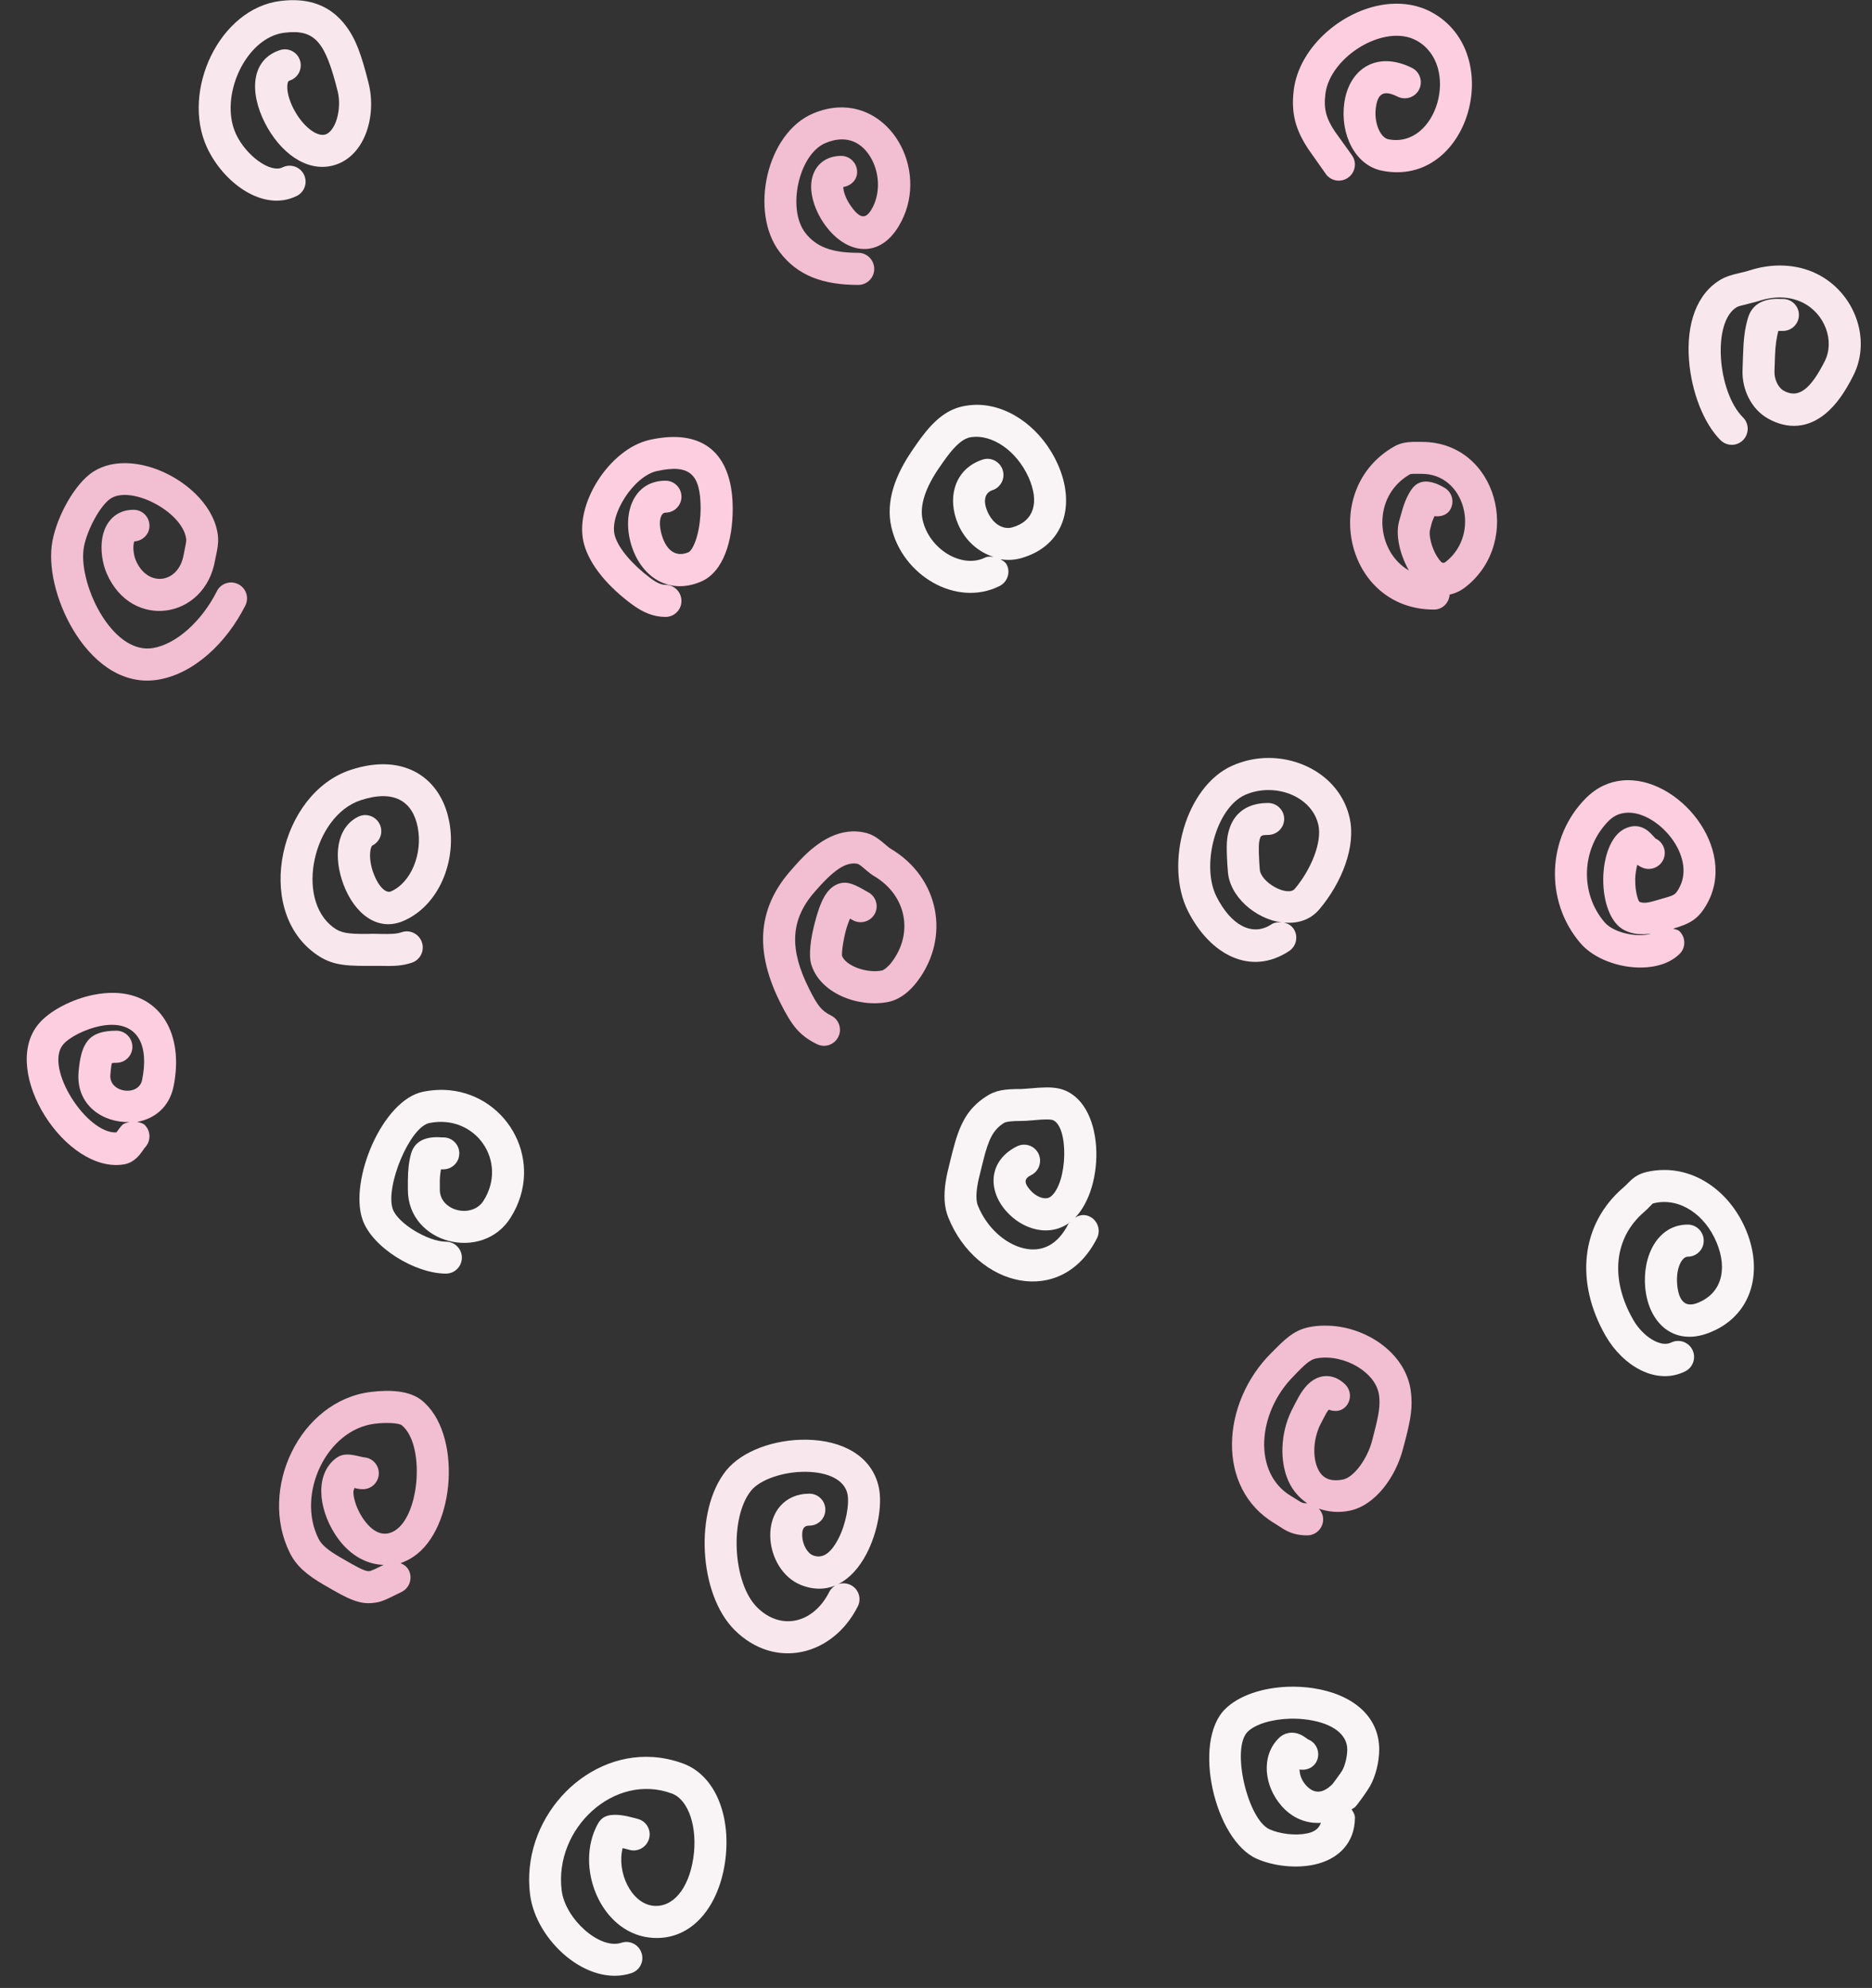 <?xml version="1.0" encoding="UTF-8"?>
<!DOCTYPE svg PUBLIC '-//W3C//DTD SVG 1.0//EN'
          'http://www.w3.org/TR/2001/REC-SVG-20010904/DTD/svg10.dtd'>
<svg clip-rule="evenodd" height="389.0" preserveAspectRatio="xMidYMid meet" stroke-linecap="round" stroke-linejoin="round" stroke-miterlimit="10" version="1.0" viewBox="65.3 55.2 366.3 389.0" width="366.3" xmlns="http://www.w3.org/2000/svg" xmlns:xlink="http://www.w3.org/1999/xlink" zoomAndPan="magnify"
><rect x="65.3" y="55.2" width="366.3" height="389.0" fill="#333333" stroke="none"/><g
  ><g id="change1_1"
    ><path d="M89.799 145.827C87.206 145.811 84.768 146.481 82.799 148.045C79.293 150.832 76.016 157.252 75.424 161.952C74.779 167.078 76.676 173.918 80.143 179.295C84.224 185.624 89.942 189.244 96.237 188.202C103.229 187.044 109.604 181.042 113.299 173.702C114.077 172.157 113.469 170.291 111.924 169.514C110.38 168.737 108.514 169.345 107.737 170.889C104.855 176.614 99.901 181.237 95.206 182.014C91.793 182.579 88.26 180.366 85.393 175.92C82.676 171.707 81.196 166.288 81.643 162.733C82.041 159.573 84.53 154.656 86.674 152.952C90.509 149.905 100.805 155.118 101.706 160.483C101.766 160.845 101.743 161.212 101.612 161.858C101.579 162.02 101.3 163.359 101.237 163.733C100.293 169.358 94.211 170.26 91.893 164.889C91.493 163.962 91.296 162.578 91.456 161.608C91.501 161.329 91.549 161.203 91.581 161.139C93.225 161.045 94.549 159.745 94.549 158.077C94.549 156.348 93.153 154.952 91.424 154.952C87.976 154.952 85.835 157.314 85.299 160.577C84.939 162.769 85.314 165.395 86.174 167.389C91.019 178.616 105.438 176.414 107.393 164.764C107.433 164.525 107.487 164.283 107.581 163.858C107.684 163.389 107.693 163.322 107.737 163.108C108.007 161.776 108.07 160.693 107.862 159.452C106.636 152.143 97.579 145.874 89.799 145.827Z" fill="#f2bed1"
    /></g
    ><g id="change1_2"
    ><path d="M231.987 217.889C229.689 217.983 227.463 218.885 225.331 220.42C223.46 221.767 222.012 223.242 219.862 225.733C213.301 233.335 213.131 241.775 218.018 251.483C220.263 255.942 221.719 257.814 225.143 259.514C226.692 260.283 228.562 259.656 229.331 258.108C230.1 256.559 229.473 254.689 227.924 253.92C226.029 252.979 225.297 252.018 223.612 248.67C219.772 241.042 219.891 235.296 224.612 229.827C228.328 225.521 230.772 223.774 233.081 224.233C233.272 224.271 233.613 224.465 234.393 225.139C234.604 225.322 234.714 225.415 234.831 225.514C235.413 226.01 235.864 226.355 236.393 226.67C242.644 230.395 244.101 237.755 239.799 243.452C239.117 244.355 238.283 245.024 237.862 245.108C234.799 245.716 230.595 244.114 230.018 242.108C230.044 242.197 230.048 242.102 230.049 241.92C230.052 241.609 230.085 241.208 230.143 240.733C230.268 239.723 230.493 238.504 230.799 237.327C231.043 236.392 231.339 235.649 231.612 234.952C231.907 235.117 232.186 235.27 232.299 235.327C233.848 236.095 235.749 235.469 236.518 233.92C237.287 232.372 236.629 230.502 235.081 229.733C235.044 229.714 234.227 229.241 233.924 229.077C233.753 228.983 233.616 228.908 233.456 228.827C232.949 228.569 232.494 228.349 232.049 228.202C231.083 227.881 230.236 227.792 229.206 228.202C226.985 229.084 225.797 231.664 224.737 235.733C223.883 239.011 223.522 242.103 224.018 243.827C225.656 249.521 233.185 252.435 239.081 251.264C241.345 250.814 243.278 249.248 244.799 247.233C251.351 238.557 249.06 226.925 239.612 221.295C239.451 221.199 239.23 221.051 238.893 220.764C238.796 220.682 238.703 220.608 238.487 220.42C236.913 219.059 235.898 218.394 234.299 218.077C233.514 217.921 232.753 217.858 231.987 217.889Z" fill="#f2bed1"
    /></g
    ><g id="change1_3"
    ><path d="M325.237 314.608C324.152 314.571 323.051 314.619 321.987 314.795C319.165 315.262 317.522 316.435 314.831 319.17C314.734 319.269 314.236 319.766 314.081 319.92C304.22 329.714 303.161 346.416 314.706 353.295C315.017 353.481 316.182 354.255 316.518 354.452C317.894 355.257 319.254 355.639 321.081 355.639C322.809 355.639 324.206 354.243 324.206 352.514C324.206 351.7 323.871 350.977 323.362 350.42C325.13 351.011 327.1 351.27 329.331 350.827C334.391 349.821 338.447 344.198 339.862 338.577C339.949 338.231 340.218 337.244 340.237 337.17C341.402 332.707 341.739 330.449 341.362 327.452C340.439 320.118 332.832 314.866 325.237 314.608ZM323.018 320.983C328.308 320.107 334.578 323.74 335.143 328.233C335.389 330.188 335.144 331.862 334.174 335.577C334.155 335.649 333.892 336.676 333.799 337.045C332.911 340.576 330.247 344.277 328.112 344.702C325.333 345.254 323.762 344.316 322.956 342.077C322.078 339.64 322.428 336.195 323.831 333.608C323.891 333.497 324.581 332.151 324.799 331.764C325.04 331.337 325.142 331.256 325.299 331.045C326.413 331.455 327.659 331.411 328.549 330.514C329.768 329.287 329.745 327.326 328.518 326.108C326.659 324.261 324.247 323.953 322.206 325.295C321.048 326.056 320.194 327.17 319.331 328.702C319.041 329.214 318.337 330.596 318.331 330.608C316.099 334.725 315.582 340.041 317.081 344.202C317.899 346.473 319.312 348.168 321.081 349.358C320.377 349.358 320.131 349.294 319.706 349.045C319.549 348.954 318.37 348.205 317.893 347.92C310.439 343.478 311.229 331.629 318.518 324.389C318.695 324.213 319.205 323.673 319.299 323.577C321.106 321.74 321.914 321.166 323.018 320.983Z" fill="#f2bed1"
    /></g
    ><g id="change1_4"
    ><path d="M341.674 141.67C340.342 141.72 339.209 141.941 338.143 142.545C323.394 150.916 328.461 174.483 345.893 174.483C347.551 174.483 348.847 173.175 348.956 171.545C350.012 171.33 351.092 170.849 352.143 170.014C363.401 161.069 358.224 141.67 343.518 141.67C343.385 141.67 342.068 141.656 341.674 141.67ZM341.893 147.92C342.131 147.912 342.35 147.911 342.831 147.92C343.177 147.927 343.329 147.92 343.518 147.92C351.966 147.92 355.085 159.666 348.237 165.108C347.661 165.566 347.364 165.45 346.487 164.077C345.404 162.382 344.845 159.884 345.112 158.889C345.147 158.759 345.346 157.938 345.393 157.764C345.604 156.983 345.799 156.706 345.987 156.202C347.273 156.366 348.565 155.959 349.174 154.733C349.943 153.184 349.317 151.314 347.768 150.545C347.846 150.584 347.352 150.301 347.081 150.17C346.789 150.03 346.499 149.898 346.206 149.795C344.382 149.156 342.619 149.208 341.362 151.17C340.463 152.573 339.952 153.947 339.362 156.139C339.312 156.326 339.082 157.142 339.049 157.264C338.324 159.967 339.261 163.821 340.987 166.827C334.474 163.093 333.567 152.336 341.237 147.983C341.266 147.966 341.475 147.936 341.893 147.92Z" fill="#f2bed1"
    /></g
    ><g id="change1_5"
    ><path d="M143.424 327.514C141.711 327.281 139.796 327.333 137.831 327.577C123.94 329.301 115.77 346.665 122.049 359.139C123.323 361.669 125.364 363.384 128.581 365.264C129.143 365.592 130.981 366.64 130.924 366.608C134.168 368.449 136.074 369.115 138.299 368.858C139.877 368.675 140.226 368.523 143.893 366.702C145.442 365.933 146.068 364.031 145.299 362.483C144.951 361.781 144.345 361.357 143.674 361.077C144.499 360.787 145.327 360.398 146.143 359.858C154.529 354.305 155.699 335.478 147.799 329.202C146.645 328.284 145.138 327.747 143.424 327.514ZM141.924 333.67C142.903 333.729 143.64 333.876 143.893 334.077C148.415 337.669 147.561 351.403 142.674 354.639C140.458 356.106 138.122 355.144 136.143 352.045C135.198 350.565 134.567 348.85 134.456 347.42C134.408 346.805 134.586 346.679 134.674 346.358C134.868 346.402 135.035 346.466 135.112 346.483C135.604 346.588 135.9 346.608 136.299 346.608C138.028 346.608 139.424 345.211 139.424 343.483C139.424 341.754 138.028 340.358 136.299 340.358C136.455 340.358 136.521 340.379 136.581 340.389C136.552 340.384 135.432 340.13 135.331 340.108C134.793 339.99 134.364 339.902 133.956 339.858C133.632 339.823 133.3 339.806 132.987 339.827C132.325 339.87 131.717 340.04 131.081 340.514C126.968 343.578 127.496 350.15 130.862 355.42C133.264 359.181 136.703 361.313 140.362 361.42C138.942 362.113 137.968 362.594 137.581 362.639C137.049 362.7 136.187 362.401 134.018 361.17C134.029 361.177 132.238 360.151 131.737 359.858C129.481 358.54 128.233 357.499 127.643 356.327C123.241 347.582 129.185 334.966 138.612 333.795C139.75 333.654 140.945 333.612 141.924 333.67Z" fill="#f2bed1"
    /></g
    ><g id="change1_6"
    ><path d="M229.268 76.233C227.702 76.32 226.061 76.697 224.362 77.42C215.28 81.286 211.911 96.644 217.831 104.483C221.388 109.194 226.406 110.952 233.237 110.952C234.966 110.952 236.362 109.555 236.362 107.827C236.362 106.098 234.966 104.67 233.237 104.67C228.176 104.67 224.993 103.565 222.831 100.702C219.284 96.005 221.597 85.416 226.799 83.201C230.507 81.623 233.576 82.684 235.518 85.764C237.486 88.885 237.644 93.179 235.799 96.233C234.606 98.209 233.435 97.942 231.643 95.295C230.806 94.058 230.326 92.687 230.299 91.795C231.801 91.565 233.018 90.424 233.018 88.858C233.018 87.129 231.622 85.701 229.893 85.701C226.289 85.701 224.062 88.218 224.018 91.608C223.989 93.901 224.921 96.559 226.456 98.826C230.452 104.73 237.071 106.223 241.143 99.483C247.283 89.319 240.234 75.62 229.268 76.233Z" fill="#f2bed1"
    /></g
    ><g id="change2_1"
    ><path d="M382.737 207.92C380.242 208.164 377.804 209.211 375.674 211.327C368.014 218.934 367.439 231.52 374.581 239.795C378.865 244.76 389.372 246.41 393.956 241.858C395.182 240.64 395.174 238.678 393.956 237.452C393.605 237.098 393.116 237.071 392.674 236.92C396.077 235.943 397.632 234.99 399.237 232.202C405.558 221.215 393.549 206.863 382.737 207.92ZM385.299 214.358C390.993 215.504 397.079 223.376 393.799 229.077C393.126 230.247 392.955 230.366 390.893 230.952C390.597 231.036 389.425 231.374 389.268 231.42C387.552 231.93 386.775 231.968 386.049 231.639C385.931 231.454 385.822 231.172 385.706 230.795C385.419 229.87 385.255 228.611 385.268 227.295C385.279 226.22 385.465 225.277 385.674 224.42C386.05 224.678 386.426 224.912 386.924 225.077C388.566 225.62 390.35 224.718 390.893 223.077C391.436 221.435 390.534 219.682 388.893 219.139C389.054 219.192 389.171 219.24 389.237 219.295C389.215 219.277 389.168 219.215 389.049 219.077C389.063 219.092 388.794 218.803 388.706 218.702C387.262 217.047 385.444 216.262 383.174 217.389C377.693 220.111 377.554 234.442 383.174 237.233C384.886 238.083 386.557 238.128 388.362 237.889C385.892 238.724 381.105 237.793 379.299 235.702C374.322 229.934 374.767 221.104 380.112 215.795C381.561 214.356 383.401 213.976 385.299 214.358Z" fill="#fdcedf"
    /></g
    ><g id="change2_2"
    ><path d="M87.768 249.483C86.487 249.447 85.097 249.569 83.643 249.858C79.581 250.665 74.996 252.897 72.737 255.702C65.28 264.96 78.194 284.925 89.549 283.045C90.558 282.878 91.373 282.408 92.081 281.733C92.493 281.339 92.801 280.962 93.206 280.389C93.139 280.484 93.612 279.795 93.612 279.795C94.838 278.577 94.861 276.584 93.643 275.358C93.23 274.942 92.672 274.868 92.143 274.733C95.466 274.139 98.434 271.904 99.268 267.764C101.323 257.559 96.739 249.733 87.768 249.483ZM87.206 255.733C92.275 255.744 94.467 259.782 93.112 266.514C92.44 269.85 86.596 269.058 86.893 265.514C87.028 263.912 87.129 263.425 87.206 263.233C87.401 263.19 87.618 263.17 88.081 263.17C89.809 263.17 91.206 261.774 91.206 260.045C91.206 258.317 89.809 256.889 88.081 256.889C82.668 256.889 81.156 259.243 80.674 264.983C80.128 271.499 85.515 274.943 90.674 274.764C90.159 274.899 89.611 274.955 89.206 275.358C88.914 275.647 88.698 275.947 88.424 276.327C88.34 276.443 87.984 276.901 88.081 276.764C88.066 276.785 88.063 276.776 88.049 276.795C82.206 277.036 73.976 264.153 77.612 259.639C78.799 258.165 82.109 256.53 84.862 255.983C85.701 255.816 86.481 255.731 87.206 255.733Z" fill="#fdcedf"
    /></g
    ><g id="change2_3"
    ><path d="M196.206 140.733C195.032 140.793 193.791 140.969 192.456 141.264C184.564 143.006 177.396 154.092 179.612 161.795C180.811 165.964 184.404 170.069 188.862 173.389C191.046 175.016 193.114 175.92 195.518 175.92C197.247 175.92 198.643 174.524 198.643 172.795C198.643 171.067 197.247 169.639 195.518 169.639C194.697 169.639 193.814 169.254 192.612 168.358C189.154 165.782 186.346 162.597 185.612 160.045C184.425 155.921 189.335 148.375 193.799 147.389C200.303 145.954 202.393 147.961 202.393 154.764C202.393 156.36 202.157 158.459 201.674 160.17C201.166 161.975 200.487 163.064 200.018 163.264C197.603 164.292 195.71 162.983 194.799 159.92C193.991 157.2 194.621 155.514 195.518 155.514C197.247 155.514 198.643 154.118 198.643 152.389C198.643 150.66 197.247 149.264 195.518 149.264C189.296 149.264 186.975 155.594 188.799 161.733C190.666 168.014 196.106 171.717 202.456 169.014C206.91 167.118 208.674 160.928 208.674 154.764C208.674 145.517 204.422 140.308 196.206 140.733Z" fill="#fdcedf"
    /></g
    ><g id="change2_4"
    ><path d="M337.112 55.983C328.387 56.75 319.54 64.181 318.456 72.795C317.879 77.376 318.842 80.693 321.331 84.42C321.843 85.188 324.096 88.309 324.674 89.17C325.638 90.606 327.583 90.978 329.018 90.014C330.454 89.051 330.857 87.106 329.893 85.67C329.22 84.668 326.933 81.573 326.518 80.951C324.813 78.398 324.27 76.538 324.643 73.576C325.566 66.241 336.264 59.706 342.487 63.139C351.152 67.92 346.519 84.351 336.956 82.451C335.422 82.147 334.112 79.279 334.518 76.264C334.892 73.492 336.021 72.743 338.768 74.108C340.317 74.877 342.218 74.25 342.987 72.701C343.756 71.153 343.129 69.252 341.581 68.483C334.679 65.056 329.238 68.689 328.331 75.42C327.533 81.333 330.344 87.537 335.737 88.608C352.719 91.981 360.117 65.695 345.518 57.639C342.933 56.213 340.02 55.727 337.112 55.983Z" fill="#fdcedf"
    /></g
    ><g id="change3_1"
    ><path d="M223.112 336.92C216.852 336.828 210.481 339.118 207.393 342.952C201.129 350.729 201.982 367.151 209.049 374.17C216.951 382.019 228.269 379.227 233.143 369.545C233.921 368.001 233.312 366.135 231.768 365.358C230.224 364.58 228.327 365.189 227.549 366.733C224.485 372.82 218.147 374.392 213.456 369.733C208.669 364.979 208.01 352.176 212.268 346.889C213.984 344.759 218.517 343.136 223.018 343.202C227.552 343.268 230.53 344.882 231.112 347.483C231.548 349.434 230.845 353.42 229.331 356.327C227.799 359.266 226.17 360.264 224.362 359.545C223.29 359.119 222.311 357.445 222.268 355.702C222.233 354.261 222.659 353.733 223.674 353.733C225.403 353.733 226.799 352.336 226.799 350.608C226.799 348.879 225.403 347.483 223.674 347.483C218.769 347.483 215.904 351.187 216.018 355.858C216.118 359.93 218.423 363.917 222.049 365.358C227.419 367.491 232.018 364.69 234.862 359.233C237.016 355.099 238.023 349.651 237.237 346.139C235.899 340.16 230.217 337.025 223.112 336.92Z" fill="#f8e8ee"
    /></g
    ><g id="change3_2"
    ><path d="M140.956 204.764C138.8 204.665 136.431 205.018 133.893 205.858C120.084 210.43 114.965 232.855 126.799 241.67C129.713 243.841 132.098 244.242 137.237 244.202C137.726 244.198 137.936 244.202 138.206 244.202C138.561 244.202 138.857 244.187 139.518 244.202C142.562 244.269 143.995 244.205 145.893 243.577C147.534 243.033 148.405 241.249 147.862 239.608C147.319 237.967 145.566 237.064 143.924 237.608C142.931 237.937 142.01 238.003 139.674 237.952C138.967 237.936 138.622 237.92 138.206 237.92C137.914 237.92 137.68 237.948 137.174 237.952C133.348 237.982 131.98 237.759 130.518 236.67C122.941 231.026 126.652 214.844 135.862 211.795C142.36 209.644 146.057 211.931 147.049 217.139C148.033 222.306 145.7 227.965 141.768 229.639C140.882 230.016 139.437 228.878 138.393 226.108C137.846 224.657 137.617 223.129 137.737 221.952C137.824 221.099 138.018 220.717 138.174 220.639C139.723 219.87 140.35 218 139.581 216.452C138.812 214.903 136.941 214.245 135.393 215.014C131.091 217.151 130.486 222.904 132.518 228.295C134.649 233.947 139.144 237.575 144.206 235.42C151.105 232.483 154.7 223.83 153.206 215.983C151.94 209.335 147.423 205.061 140.956 204.764Z" fill="#f8e8ee"
    /></g
    ><g id="change3_3"
    ><path d="M124.112 55.295C122.885 55.18 121.573 55.215 120.174 55.389C108.16 56.881 100.758 73.035 105.768 83.983C108.963 90.963 116.835 96.787 123.362 93.545C124.91 92.776 125.537 90.906 124.768 89.358C123.999 87.809 122.129 87.183 120.581 87.951C118.182 89.143 113.377 85.588 111.456 81.389C108.109 74.076 113.377 62.545 120.924 61.608C126.975 60.857 128.942 63.4 131.362 73.014C132.253 76.552 130.942 81.029 128.862 81.545C127.217 81.954 124.47 79.877 122.706 76.42C121.865 74.774 121.454 73.134 121.518 71.983C121.559 71.257 121.69 71.06 122.018 70.951C123.659 70.408 124.53 68.624 123.987 66.983C123.444 65.342 121.691 64.471 120.049 65.014C114.419 66.878 114.06 73.225 117.143 79.264C120.074 85.005 125.194 88.891 130.362 87.608C136.678 86.039 139.049 77.939 137.424 71.483C135.985 65.765 134.92 62.791 132.862 60.108C130.701 57.291 127.791 55.642 124.112 55.295Z" fill="#f8e8ee"
    /></g
    ><g id="change3_4"
    ><path d="M313.581 203.514C311.171 203.505 308.748 204.002 306.456 205.014C297.216 209.093 293.162 224.364 297.737 233.452C302.035 241.988 309.992 246.3 317.549 241.295C318.991 240.341 319.379 238.393 318.424 236.952C317.979 236.278 317.306 235.919 316.581 235.733C319.148 235.95 321.675 235.267 323.487 233.108C327.874 227.88 330.645 220.859 329.393 215.264C327.757 207.95 320.81 203.54 313.581 203.514ZM313.487 209.795C318.03 209.778 322.329 212.409 323.268 216.608C324.01 219.923 321.933 225.224 318.674 229.108C317.276 230.775 311.92 227.894 311.799 225.264C311.789 225.047 311.722 224.274 311.706 223.983C311.543 221.127 311.58 219.999 311.862 219.202C312.03 218.725 312.216 218.577 313.424 218.577C315.153 218.577 316.581 217.18 316.581 215.452C316.581 213.723 315.153 212.327 313.424 212.327C309.659 212.327 307.045 214.029 305.956 217.108C305.281 219.013 305.24 220.534 305.456 224.327C305.472 224.615 305.54 225.348 305.549 225.545C305.781 230.604 310.978 235.032 316.112 235.702C315.429 235.64 314.697 235.668 314.081 236.077C310.357 238.542 306.163 236.265 303.331 230.639C300.266 224.551 303.239 213.256 308.956 210.733C310.404 210.093 311.972 209.801 313.487 209.795Z" fill="#f8e8ee"
    /></g
    ><g id="change3_5"
    ><path d="M414.331 107.17C412.072 107.074 409.737 107.415 407.456 108.17C407.228 108.246 406.919 108.333 406.424 108.452C406.296 108.482 405.666 108.627 405.487 108.67C403.949 109.041 403.035 109.32 402.143 109.827C397.241 112.609 395.245 118.635 395.799 125.733C396.278 131.866 398.66 138.053 401.956 141.327C403.182 142.545 405.144 142.553 406.362 141.327C407.58 140.1 407.588 138.107 406.362 136.889C401.346 131.907 400.249 118.077 405.206 115.264C405.417 115.144 405.987 114.997 406.956 114.764C407.117 114.725 407.748 114.549 407.893 114.514C408.546 114.357 408.989 114.252 409.424 114.108C412.504 113.088 415.542 113.175 418.049 114.42C422.391 116.576 424.343 121.923 422.362 125.858C419.59 131.363 417.205 133.288 414.299 131.639C413.245 131.041 412.459 129.44 412.518 127.858C412.536 127.386 412.602 125.356 412.612 125.045C412.684 122.706 412.924 121.318 413.268 119.952C413.396 119.951 413.467 119.947 413.674 119.952C413.947 119.957 414.034 119.952 414.174 119.952C415.903 119.952 417.299 118.555 417.299 116.827C417.299 115.098 415.903 113.702 414.174 113.702C414.094 113.702 414.024 113.706 413.799 113.702C413.179 113.689 412.845 113.668 412.393 113.702C410.039 113.874 408.107 114.897 407.362 117.327C406.691 119.517 406.461 121.615 406.362 124.827C406.352 125.152 406.285 127.168 406.268 127.608C406.127 131.382 407.962 135.236 411.206 137.077C415.203 139.345 419.115 138.891 422.393 136.233C424.582 134.458 426.295 131.968 427.956 128.67C431.537 121.557 428.207 112.459 420.831 108.795C418.79 107.782 416.589 107.266 414.331 107.17Z" fill="#f8e8ee"
    /></g
    ><g id="change4_1"
    ><path d="M256.956 134.42C256.04 134.382 255.132 134.455 254.206 134.608C250.766 135.177 248.196 137.299 245.518 140.889C245.073 141.486 244.863 141.802 244.018 143.014C240.4 148.205 238.595 153.33 239.706 158.295C241.831 167.795 252.414 174.084 260.862 169.889C262.41 169.12 263.068 167.25 262.299 165.702C262.042 165.183 261.533 164.934 261.081 164.639C262.376 164.838 263.727 164.813 265.112 164.42C273.555 162.024 275.859 154.021 272.268 146.014C269.341 139.487 263.364 134.69 256.956 134.42ZM255.206 140.764C259.45 140.061 264.264 143.48 266.549 148.577C268.735 153.45 267.652 157.181 263.393 158.389C261.517 158.921 259.529 157.658 258.518 155.295C257.593 153.134 258.032 151.6 259.518 151.108C261.159 150.564 262.03 148.78 261.487 147.139C260.944 145.498 259.191 144.596 257.549 145.139C252.098 146.944 250.544 152.567 252.768 157.764C254.137 160.962 256.702 163.216 259.706 164.17C259.163 164.129 258.603 164.036 258.081 164.295C253.545 166.548 247.125 162.707 245.831 156.92C245.192 154.067 246.463 150.466 249.174 146.577C249.975 145.427 250.16 145.16 250.549 144.639C252.341 142.237 253.791 140.998 255.206 140.764Z" fill="#f9f5f6"
    /></g
    ><g id="change4_2"
    ><path d="M390.768 284.139C389.766 284.154 388.73 284.257 387.706 284.483C386.1 284.837 385.069 285.47 384.049 286.514C383.925 286.641 383.548 287.014 383.487 287.077C383.32 287.25 383.173 287.382 383.018 287.514C374.453 294.806 373.537 306.266 379.487 316.608C382.847 322.448 389.346 326.378 395.049 323.545C396.598 322.776 397.225 320.875 396.456 319.327C395.687 317.778 393.817 317.151 392.268 317.92C390.294 318.9 386.815 316.823 384.893 313.483C380.345 305.577 381.013 297.46 387.081 292.295C387.407 292.017 387.687 291.732 387.987 291.42C388.095 291.308 388.451 290.957 388.518 290.889C388.721 290.681 388.723 290.687 389.081 290.608C393.981 289.526 398.934 292.859 401.206 298.358C403.426 303.733 402.065 308.438 397.331 310.202C395.083 311.039 393.8 309.831 393.487 306.639C393.176 303.46 394.37 301.108 395.549 301.108C397.278 301.108 398.674 299.712 398.674 297.983C398.674 296.254 397.278 294.827 395.549 294.827C389.708 294.827 386.614 300.907 387.237 307.264C387.903 314.069 392.764 318.592 399.518 316.077C407.961 312.932 410.442 304.347 406.987 295.983C404.067 288.915 397.785 284.037 390.768 284.139Z" fill="#f9f5f6"
    /></g
    ><g id="change4_3"
    ><path d="M153.299 268.545C151.651 268.38 149.911 268.469 148.112 268.827C140.123 270.413 133.632 286.095 136.206 293.764C138.062 299.295 146.532 304.42 152.549 304.42C154.278 304.42 155.674 303.024 155.674 301.295C155.674 299.567 154.278 298.17 152.549 298.17C149.051 298.17 143.075 294.54 142.143 291.764C140.664 287.357 145.475 275.717 149.331 274.952C158.341 273.162 164.759 282.456 159.924 290.139C157.658 293.741 151.362 292.16 151.362 288.014C151.362 287.859 151.358 286.546 151.362 286.202C151.373 285.24 151.49 284.682 151.581 284.014C151.756 284.022 151.966 284.014 152.049 284.014C153.778 284.014 155.174 282.618 155.174 280.889C155.174 279.16 153.778 277.764 152.049 277.764C152.042 277.764 152.053 277.781 151.737 277.764C151.166 277.733 150.75 277.702 150.268 277.733C148.11 277.871 146.324 278.741 145.706 281.045C145.294 282.579 145.135 284.106 145.112 286.139C145.108 286.521 145.112 287.866 145.112 288.014C145.112 298.594 159.673 302.275 165.206 293.483C172 282.686 164.841 269.703 153.299 268.545Z" fill="#f9f5f6"
    /></g
    ><g id="change4_4"
    ><path d="M193.018 399.014C179.277 398.13 167.194 411.431 169.018 425.92C170.157 434.967 180.297 444.131 188.862 441.295C190.503 440.752 191.374 438.999 190.831 437.358C190.287 435.717 188.534 434.814 186.893 435.358C182.643 436.765 175.905 430.694 175.206 425.139C173.677 412.995 185.528 401.972 196.799 406.17C200.006 407.365 201.877 412.776 200.956 418.827C200.029 424.915 196.863 428.585 193.018 428.108C188.768 427.58 185.929 421.482 187.143 416.827C187.177 416.834 187.203 416.85 187.237 416.858C187.637 416.953 188.633 417.222 188.549 417.202C190.227 417.618 191.914 416.567 192.331 414.889C192.747 413.211 191.727 411.524 190.049 411.108C190.213 411.149 189.205 410.883 188.706 410.764C188.385 410.688 188.069 410.604 187.768 410.545C187.05 410.404 186.413 410.336 185.831 410.327C184.297 410.301 183.088 410.6 182.237 412.17C177.72 420.501 182.779 433.148 192.268 434.327C200.198 435.311 205.769 428.791 207.143 419.764C208.458 411.126 205.575 402.749 198.987 400.295C196.993 399.553 194.981 399.14 193.018 399.014Z" fill="#f9f5f6"
    /></g
    ><g id="change4_5"
    ><path d="M317.331 385.264C312.402 385.433 307.727 386.949 305.018 389.639C298.521 396.092 302.998 415.297 311.206 418.92C314.457 420.356 318.843 420.848 322.424 420.077C327.218 419.044 330.424 415.814 330.424 410.827C330.424 410.218 330.068 409.744 329.768 409.264C329.99 409.071 330.239 409.01 330.456 408.795C331.017 408.238 332.833 405.66 333.331 404.795C334.479 402.8 335.174 399.945 335.174 397.545C335.174 390.907 329.797 386.693 322.268 385.545C320.63 385.296 318.974 385.208 317.331 385.264ZM317.737 391.514C318.92 391.484 320.138 391.551 321.331 391.733C326.16 392.469 328.924 394.634 328.924 397.545C328.924 398.889 328.503 400.665 327.924 401.67C327.682 402.092 326.125 404.22 326.018 404.327C324.019 406.312 322.312 406.192 320.799 404.483C319.926 403.496 319.619 402.417 319.581 401.452C321.082 401.711 322.587 400.973 323.081 399.483C323.624 397.842 322.753 396.057 321.112 395.514C321.241 395.557 321.317 395.612 321.362 395.639C321.337 395.624 320.69 395.157 320.518 395.045C320.211 394.845 319.918 394.681 319.581 394.545C318.237 394.005 316.696 394.157 315.518 395.327C311.969 398.851 312.651 404.73 316.112 408.639C318.221 411.021 320.955 412.068 323.768 411.889C323.401 412.888 322.693 413.611 321.112 413.952C318.853 414.438 315.807 414.084 313.737 413.17C309.431 411.269 306.166 397.312 309.424 394.077C310.921 392.59 314.186 391.606 317.737 391.514Z" fill="#f9f5f6"
    /></g
    ><g id="change4_6"
    ><path d="M268.487 268.045C268.12 268.069 265.584 268.295 265.206 268.295C261.854 268.295 260.118 268.519 258.237 269.764C254.563 272.196 253.055 275.122 251.674 280.608C251.591 280.939 251.252 282.305 251.174 282.608C250.785 284.134 250.508 285.316 250.331 286.514C249.938 289.168 250.049 291.432 250.862 293.452C256.379 307.149 273.06 311.18 279.956 297.483C280.733 295.939 280.094 294.041 278.549 293.264C277.198 292.584 275.701 293.12 274.799 294.264C274.671 294.427 274.459 294.478 274.362 294.67C272.255 298.856 269.128 300.316 265.549 299.452C261.899 298.569 258.348 295.341 256.643 291.108C256.321 290.308 256.274 289.074 256.518 287.42C256.658 286.477 256.896 285.475 257.237 284.139C257.307 283.864 257.645 282.504 257.737 282.139C258.769 278.038 259.642 276.329 261.674 274.983C262.121 274.687 263.166 274.545 265.206 274.545C265.836 274.545 266.189 274.518 267.768 274.389C268.254 274.349 268.572 274.316 268.893 274.295C270.194 274.213 271.038 274.272 271.268 274.358C274.465 275.548 274.259 286.683 270.893 289.358C270 290.067 268.184 289.59 266.831 288.014C265.637 286.624 265.686 285.832 267.081 285.139C268.629 284.37 269.256 282.469 268.487 280.92C267.718 279.372 265.848 278.745 264.299 279.514C258.841 282.224 258.457 287.857 262.081 292.077C265.395 295.936 270.859 297.395 274.799 294.264C281.569 288.886 281.878 271.62 273.456 268.483C272.125 267.987 270.654 267.908 268.487 268.045Z" fill="#f9f5f6"
    /></g
  ></g
></svg
>
